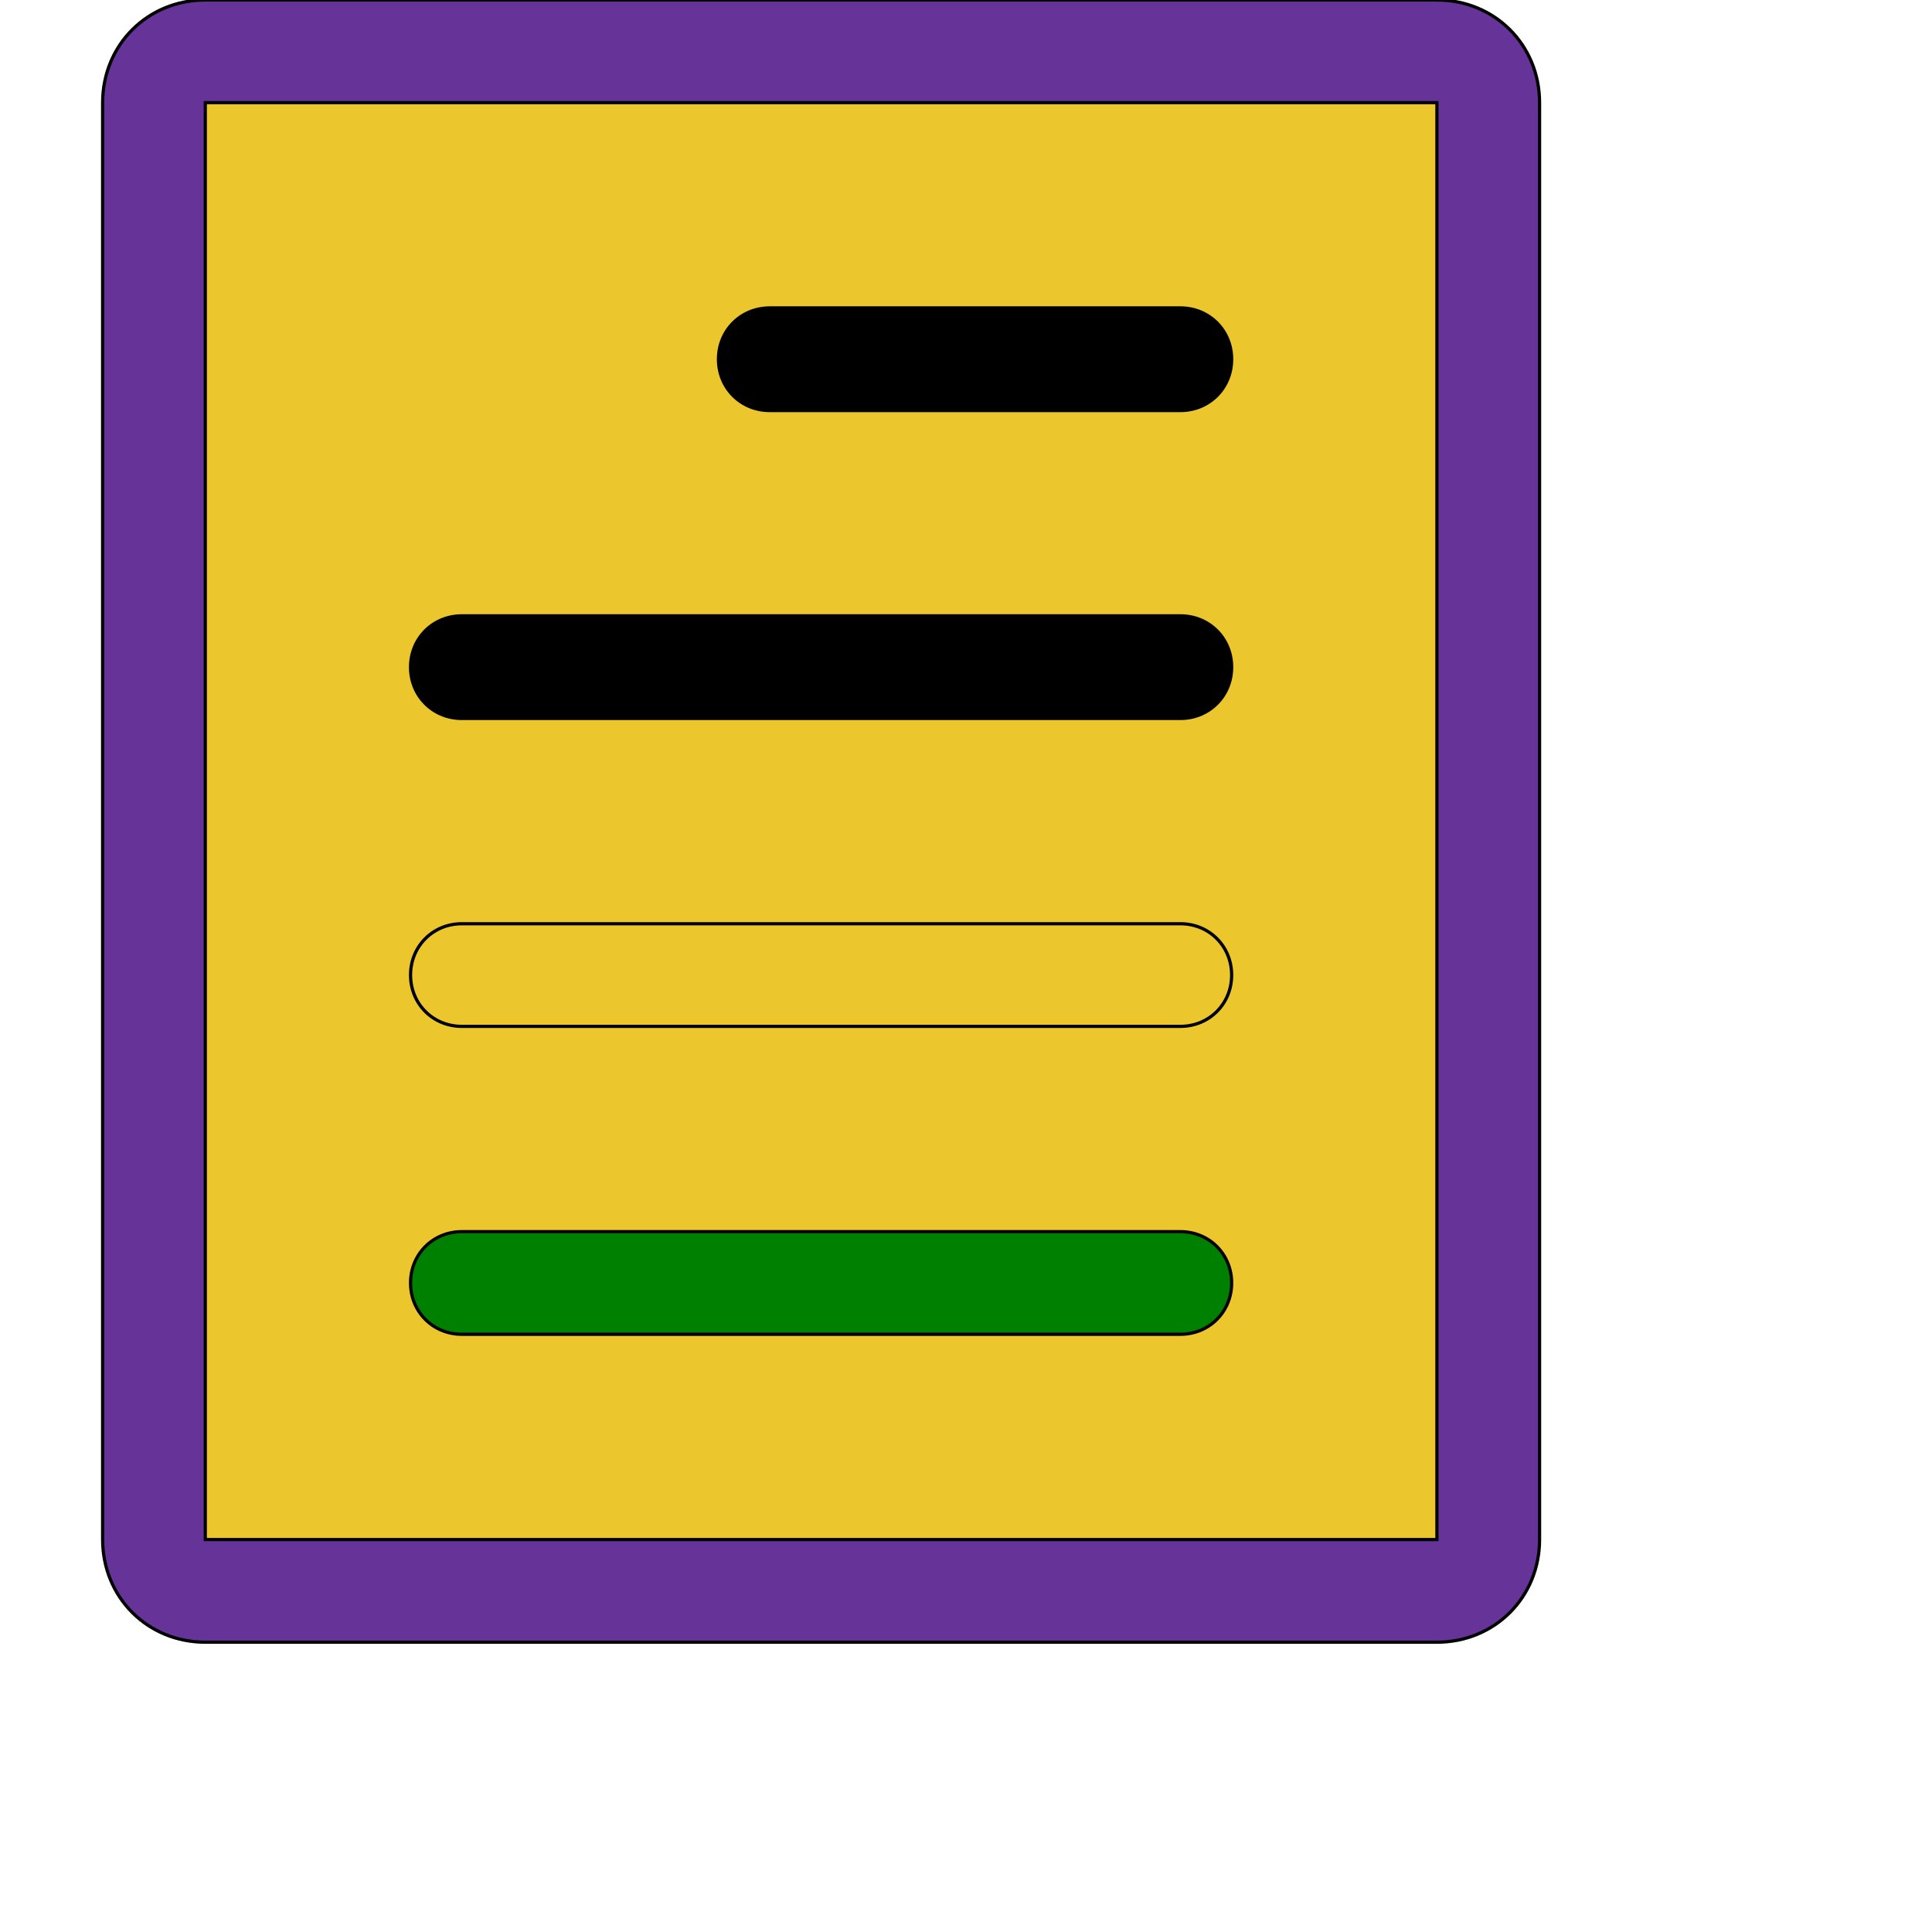 <svg id="th_ele_document-1" width="100%" height="100%" xmlns="http://www.w3.org/2000/svg" version="1.1" xmlns:xlink="http://www.w3.org/1999/xlink" xmlns:svgjs="http://svgjs.com/svgjs" preserveAspectRatio="xMidYMin slice" data-uid="ele_document-1" data-keyword="ele_document-1" viewBox="0 0 512 512" transform="matrix(0.85,0,0,0.85,0,0)" data-colors="[&quot;#008000&quot;,&quot;#bb1942&quot;,&quot;#ebc62c&quot;,&quot;#000000&quot;,&quot;#000000&quot;,&quot;#ebc62c&quot;,&quot;#008000&quot;]"><defs id="SvgjsDefs7644" fill="#663399"></defs><path id="th_ele_document-1_0" d="M64 512L448 512C466 512 480 498 480 480L480 32C480 14 466 0 448 0L64 0C46 0 32 14 32 32L32 480C32 498 46 512 64 512Z " fill-rule="evenodd" fill="#663399" stroke-width="1" stroke="#000000"></path><path id="th_ele_document-1_1" d="M64 32L448 32L448 480L64 480Z " fill-rule="evenodd" fill="#ebc62c" stroke-width="1" stroke="#000000"></path><path id="th_ele_document-1_2" d="M368 96L240 96C231 96 224 103 224 112C224 121 231 128 240 128L368 128C377 128 384 121 384 112C384 103 377 96 368 96Z " fill-rule="evenodd" fill="#000000" stroke-width="1" stroke="#000000"></path><path id="th_ele_document-1_3" d="M368 192L144 192C135 192 128 199 128 208C128 217 135 224 144 224L368 224C377 224 384 217 384 208C384 199 377 192 368 192Z " fill-rule="evenodd" fill="#000000" stroke-width="1" stroke="#000000"></path><path id="th_ele_document-1_4" d="M368 288L144 288C135 288 128 295 128 304C128 313 135 320 144 320L368 320C377 320 384 313 384 304C384 295 377 288 368 288Z " fill-rule="evenodd" fill="#ebc62c" stroke-width="1" stroke="#000000"></path><path id="th_ele_document-1_5" d="M368 384L144 384C135 384 128 391 128 400C128 409 135 416 144 416L368 416C377 416 384 409 384 400C384 391 377 384 368 384Z " fill-rule="evenodd" fill="#008000" stroke-width="1" stroke="#000000"></path></svg>